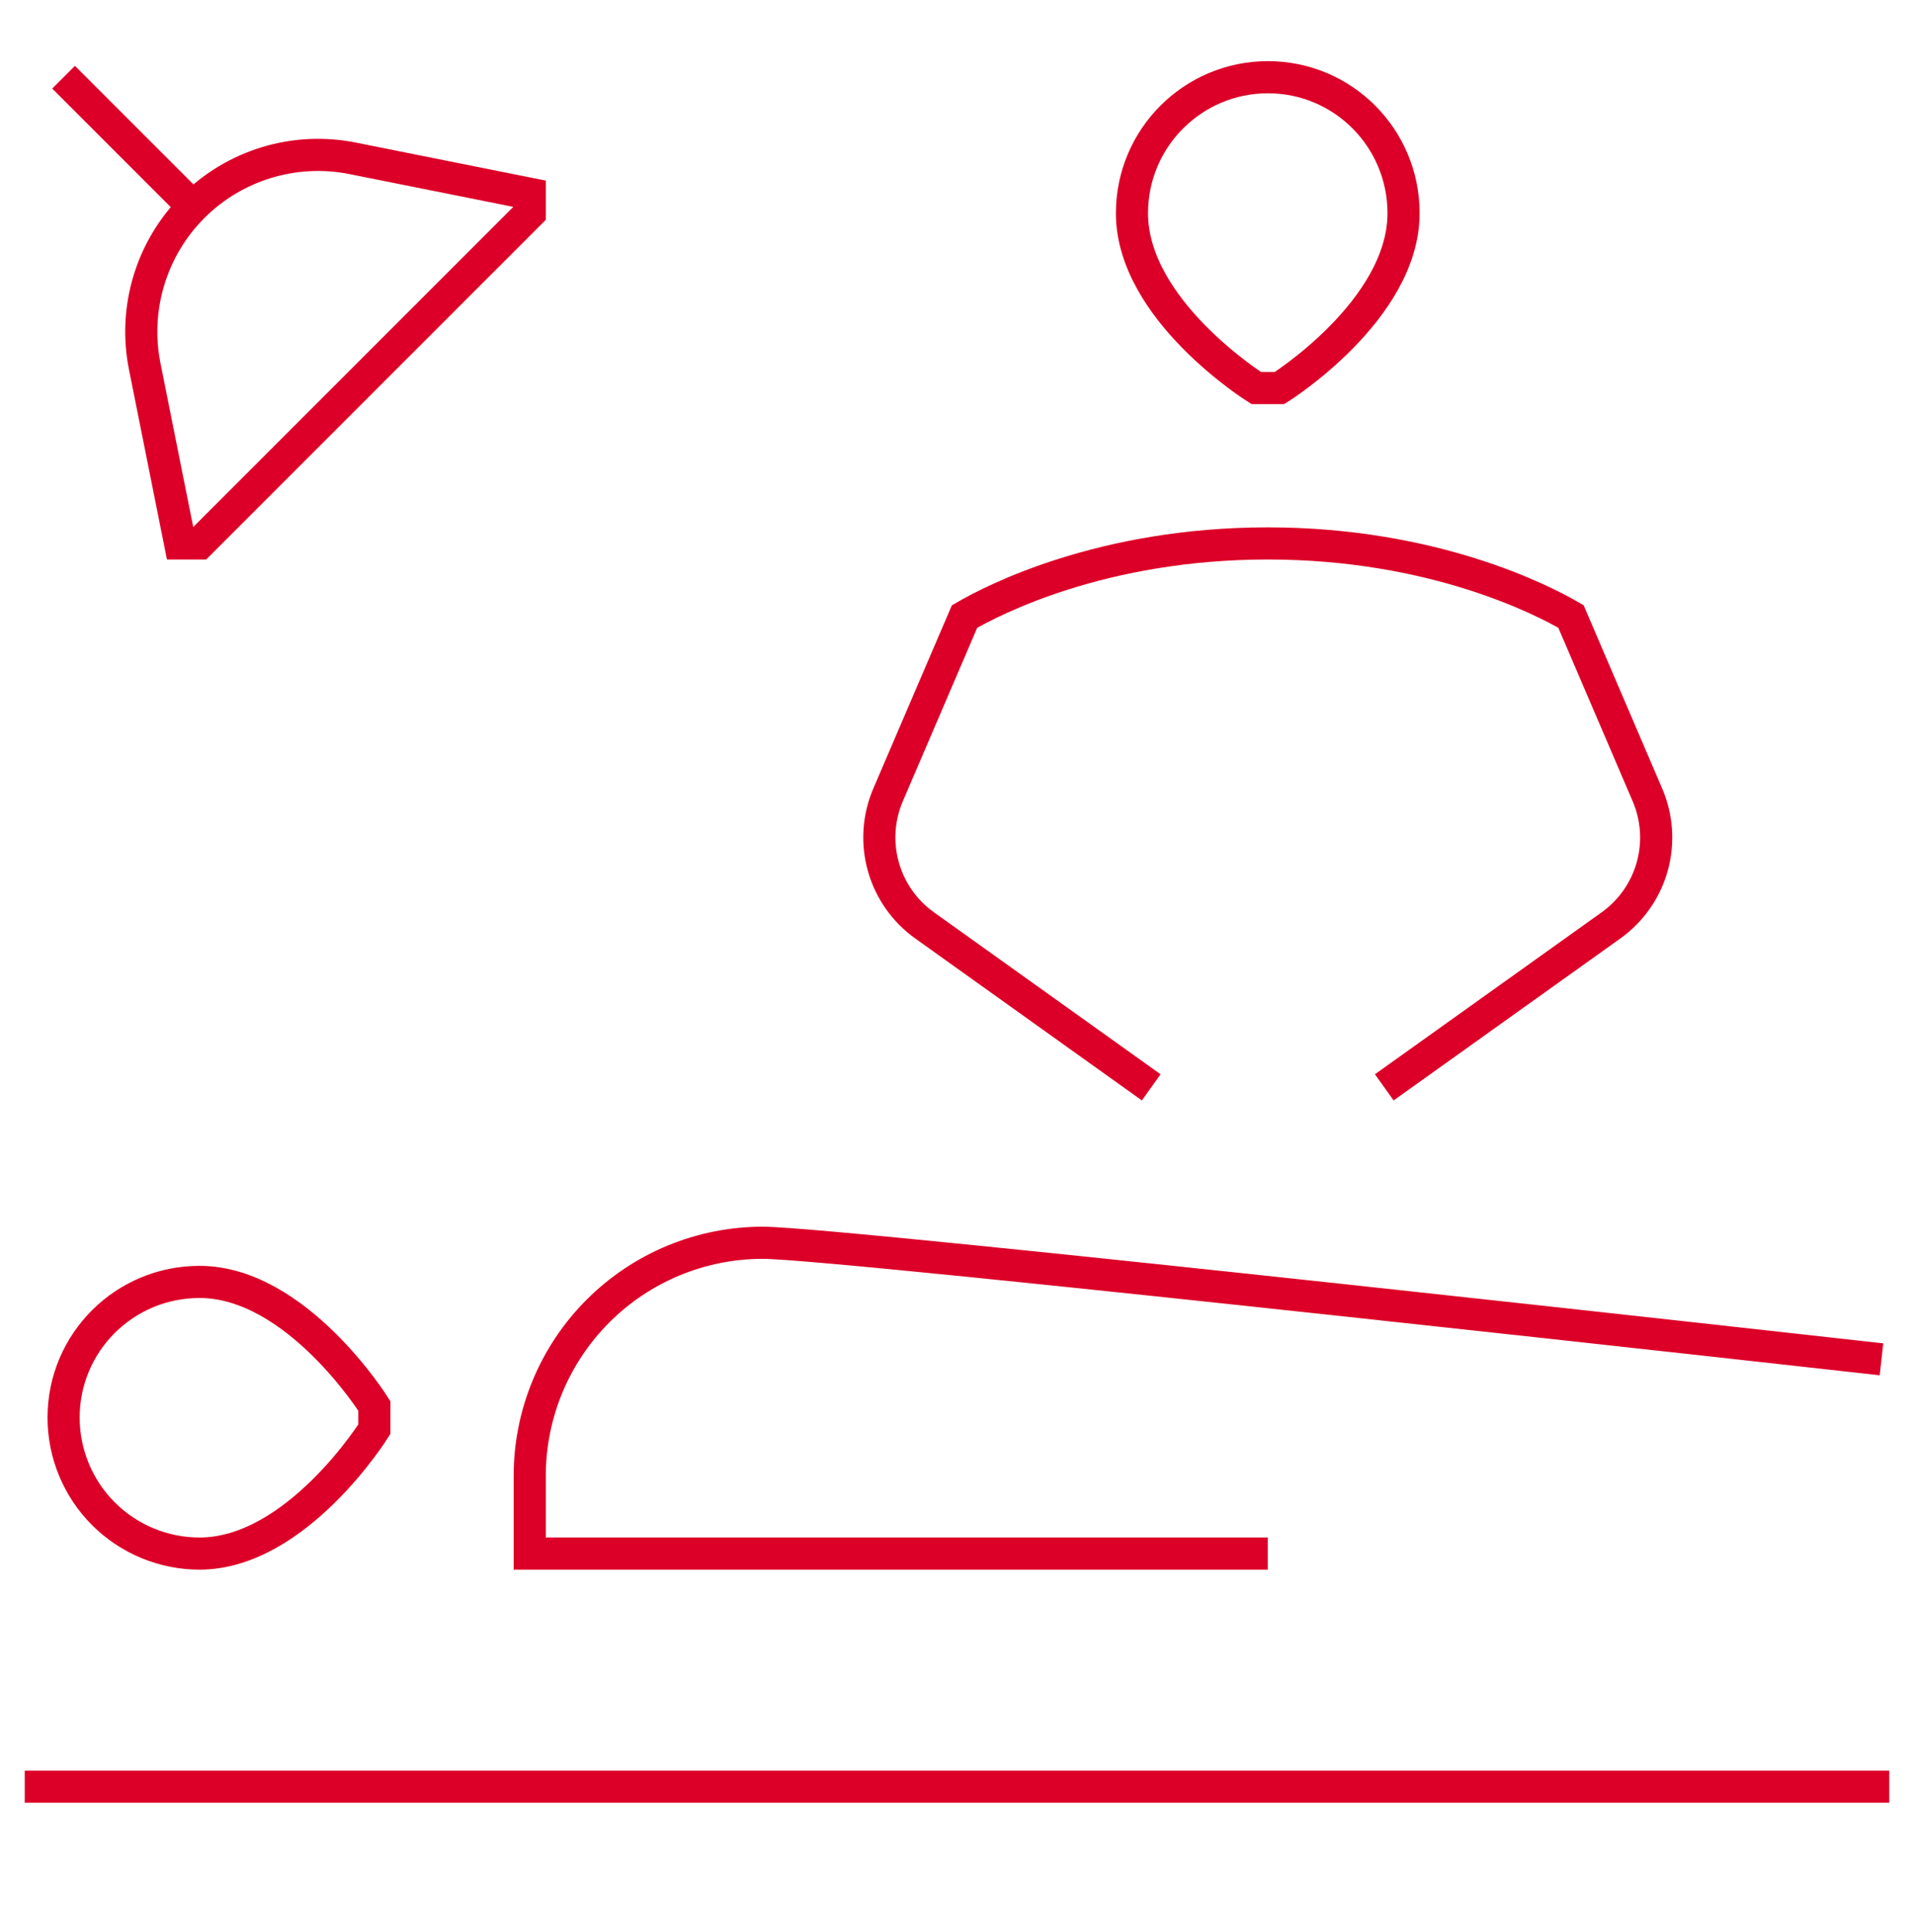<svg width="110" height="111" viewBox="0 0 110 111" fill="none" xmlns="http://www.w3.org/2000/svg">
<path d="M72.859 89.268H30.444V84.803C30.444 81.25 31.855 77.844 34.367 75.332C36.879 72.82 40.286 71.409 43.838 71.409C48.303 71.409 108.131 78.106 108.131 78.106M1.422 102.662H108.578M66.162 62.479L53.134 53.17C51.983 52.347 51.148 51.157 50.767 49.795C50.385 48.434 50.48 46.983 51.035 45.682L55.433 35.427C57.081 34.467 63.349 31.225 72.859 31.225C82.369 31.225 88.638 34.467 90.285 35.422L94.683 45.682C95.24 46.983 95.335 48.435 94.954 49.798C94.572 51.16 93.736 52.352 92.585 53.174L79.556 62.479M3.655 4.437L11.093 11.875M11.093 11.875C9.911 13.057 9.041 14.512 8.557 16.111C8.072 17.711 7.989 19.406 8.316 21.046L10.352 31.225H11.468L30.444 12.25V11.134L20.268 9.098C18.629 8.77 16.934 8.852 15.334 9.336C13.734 9.821 12.275 10.693 11.093 11.875ZM21.514 82.124C21.514 82.124 17.049 89.268 11.468 89.268C9.396 89.268 7.409 88.444 5.943 86.979C4.478 85.514 3.655 83.526 3.655 81.454C3.655 77.141 7.151 73.659 11.468 73.659C17.049 73.659 21.514 80.784 21.514 80.784V82.124ZM72.198 22.296C72.198 22.296 65.055 17.831 65.055 12.25C65.055 7.937 68.555 4.437 72.868 4.437C77.186 4.437 80.664 7.937 80.664 12.25C80.664 17.831 73.538 22.296 73.538 22.296H72.198Z" stroke="#DC0028" stroke-width="1.847"/>
</svg>
